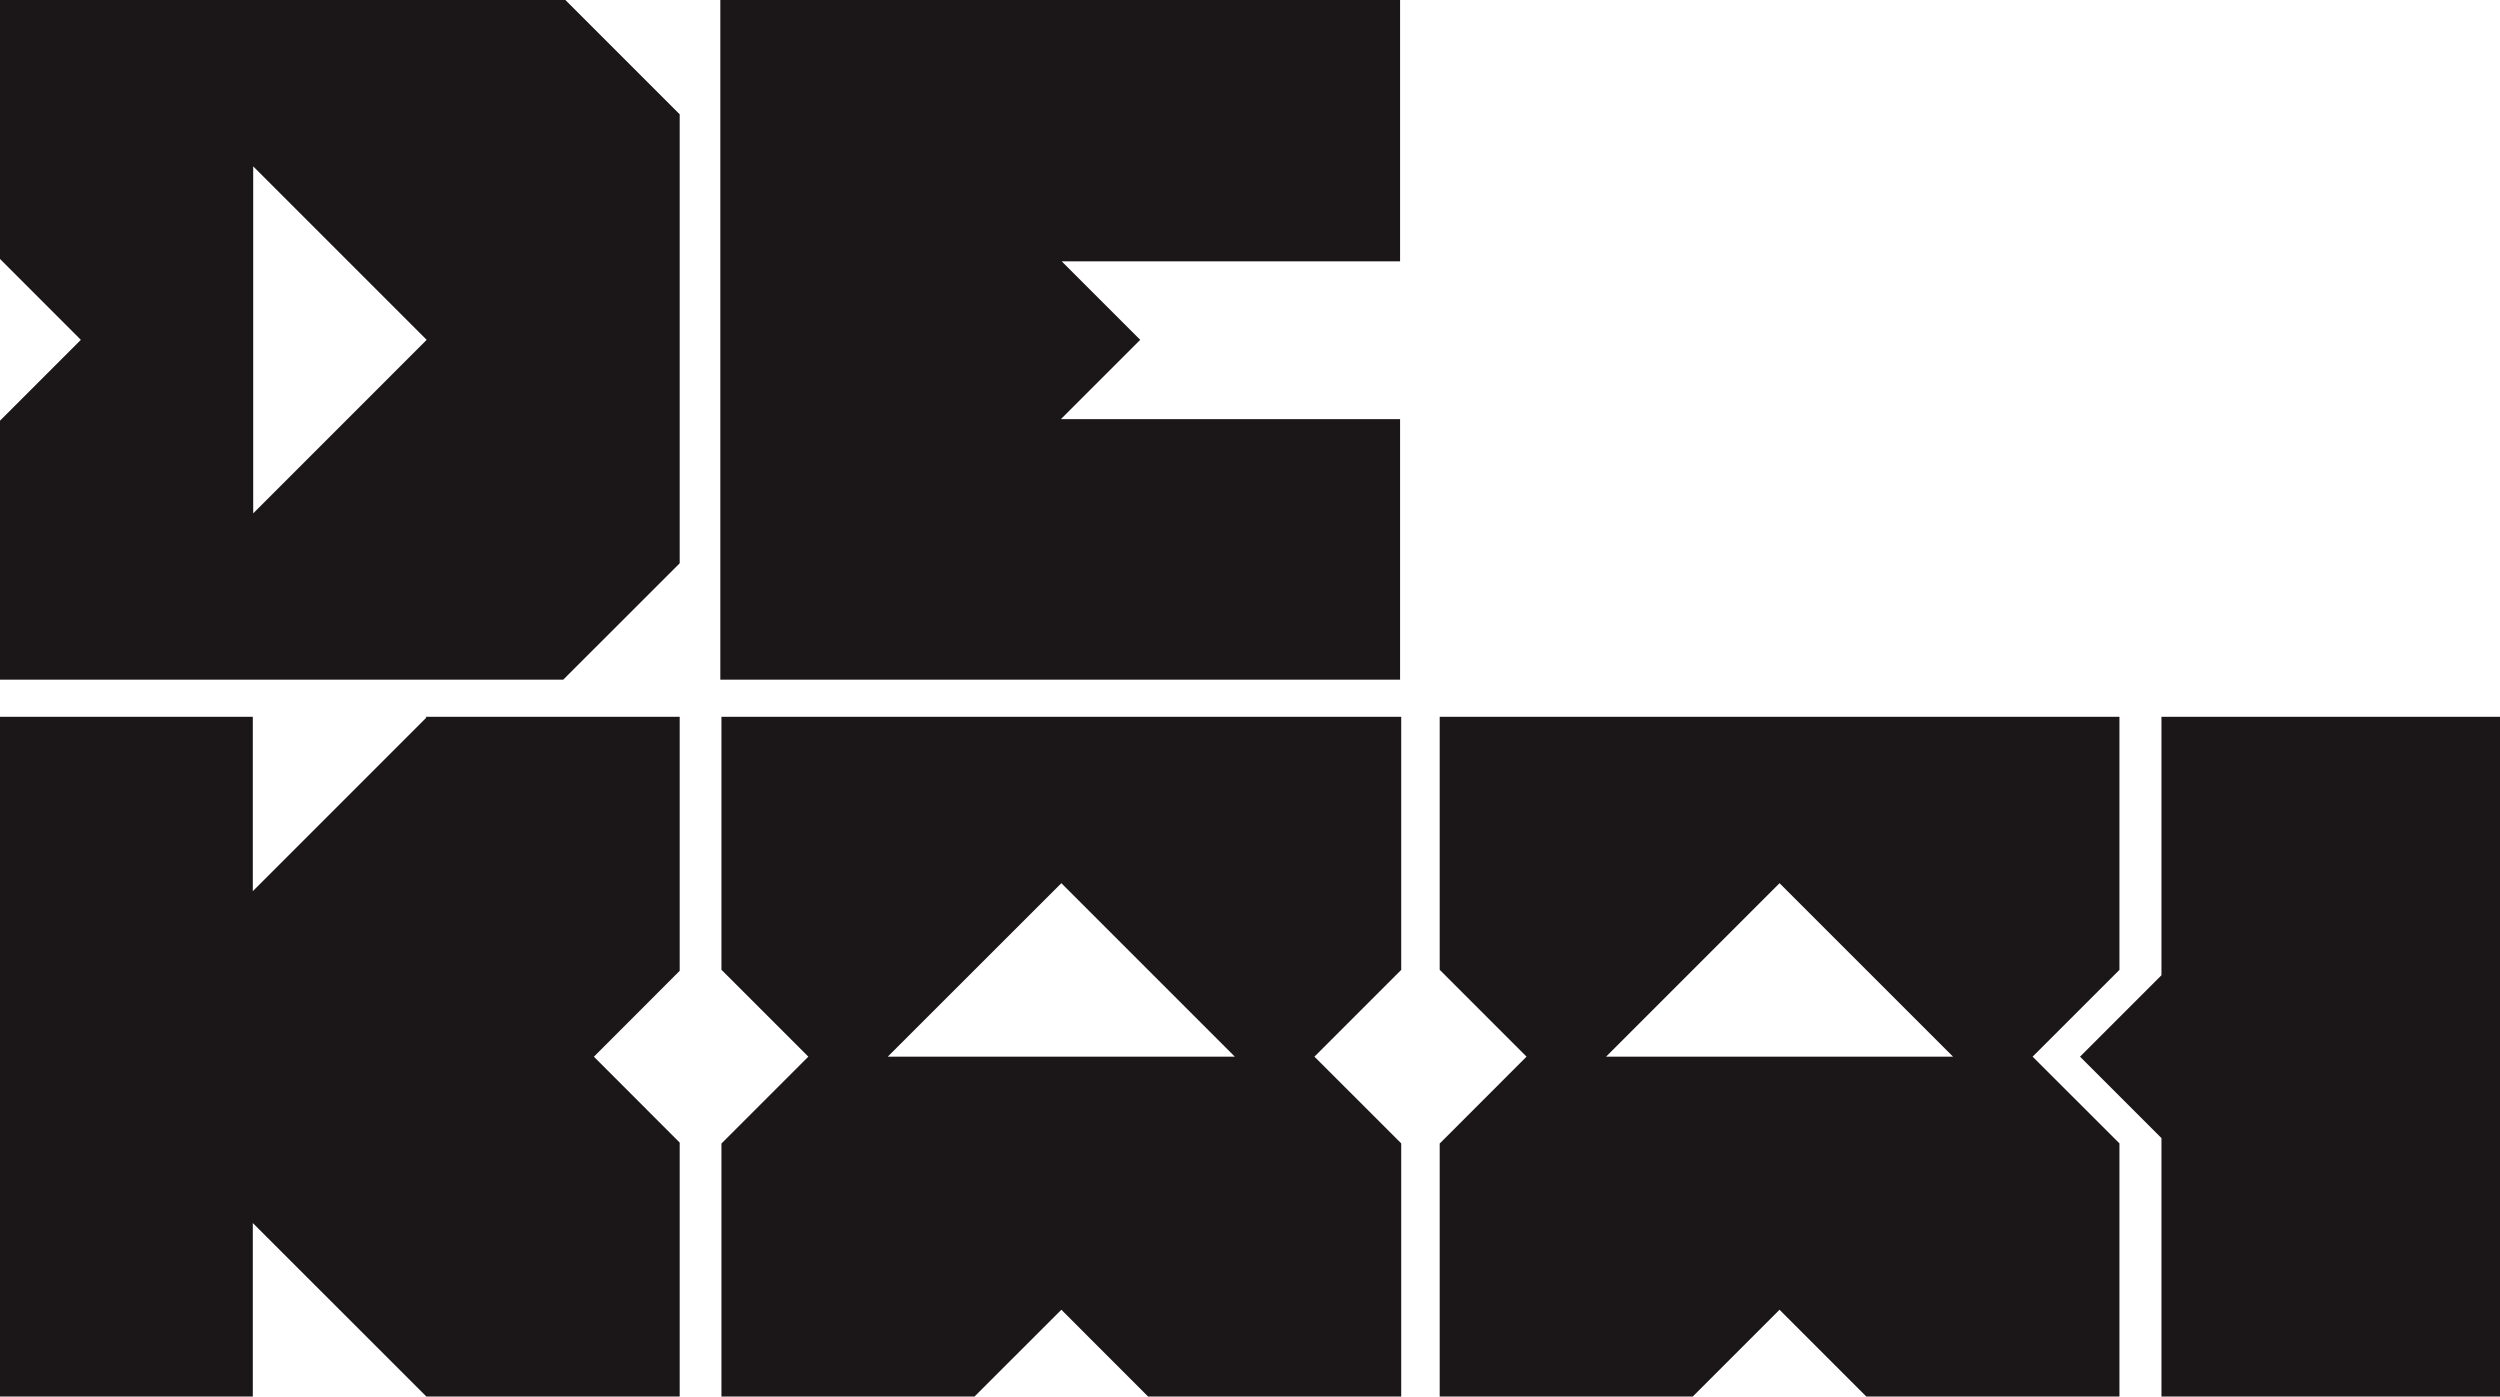 <svg xmlns="http://www.w3.org/2000/svg" width="250.316" height="139.828" viewBox="0 0 250.316 139.828">
  <g id="Group_543" data-name="Group 543" transform="translate(0 21.406)">
    <g id="Group_541" data-name="Group 541" transform="translate(0 -21.406)">
      <path id="Path_233" data-name="Path 233" d="M61.083,0V68.055h68.061V41.964H95.183l7.943-7.937-7.859-7.858h33.877V0ZM-11.041,0V25.927l8.094,8.1-8.094,8.094V68.055H45.353L57.014,56.4V11.445L45.569,0ZM14.311,16.658l17.37,17.37L14.311,51.4Z" transform="translate(11.041)" fill="#1b1718"/>
    </g>
    <g id="Group_542" data-name="Group 542" transform="translate(0 50.367)">
      <path id="Path_234" data-name="Path 234" d="M183.289,0V25.875l-8.152,8.152,8.152,8.152V68.055h33.9V0ZM111.021,0V25.326l8.695,8.7-8.695,8.7V68.055H136.36l8.688-8.688,8.688,8.688h25.346V42.709l-8.695-8.682,8.695-8.688V0Zm34.027,16.658,17.376,17.37H127.678ZM39.105,0V25.326l8.7,8.7-8.7,8.7V68.055H64.445l8.695-8.688,8.682,8.688h25.346V42.709l-8.688-8.682,8.688-8.688V0ZM73.139,16.658l17.37,17.37H55.757ZM9.474,0l.085.078L-7.817,17.455V0H-33.13V68.055H-7.817V50.685L9.559,68.055H34.925V42.631l-8.59-8.6,8.59-8.6V0Z" transform="translate(33.13)" fill="#1b1718"/>
    </g>
  </g>
</svg>
